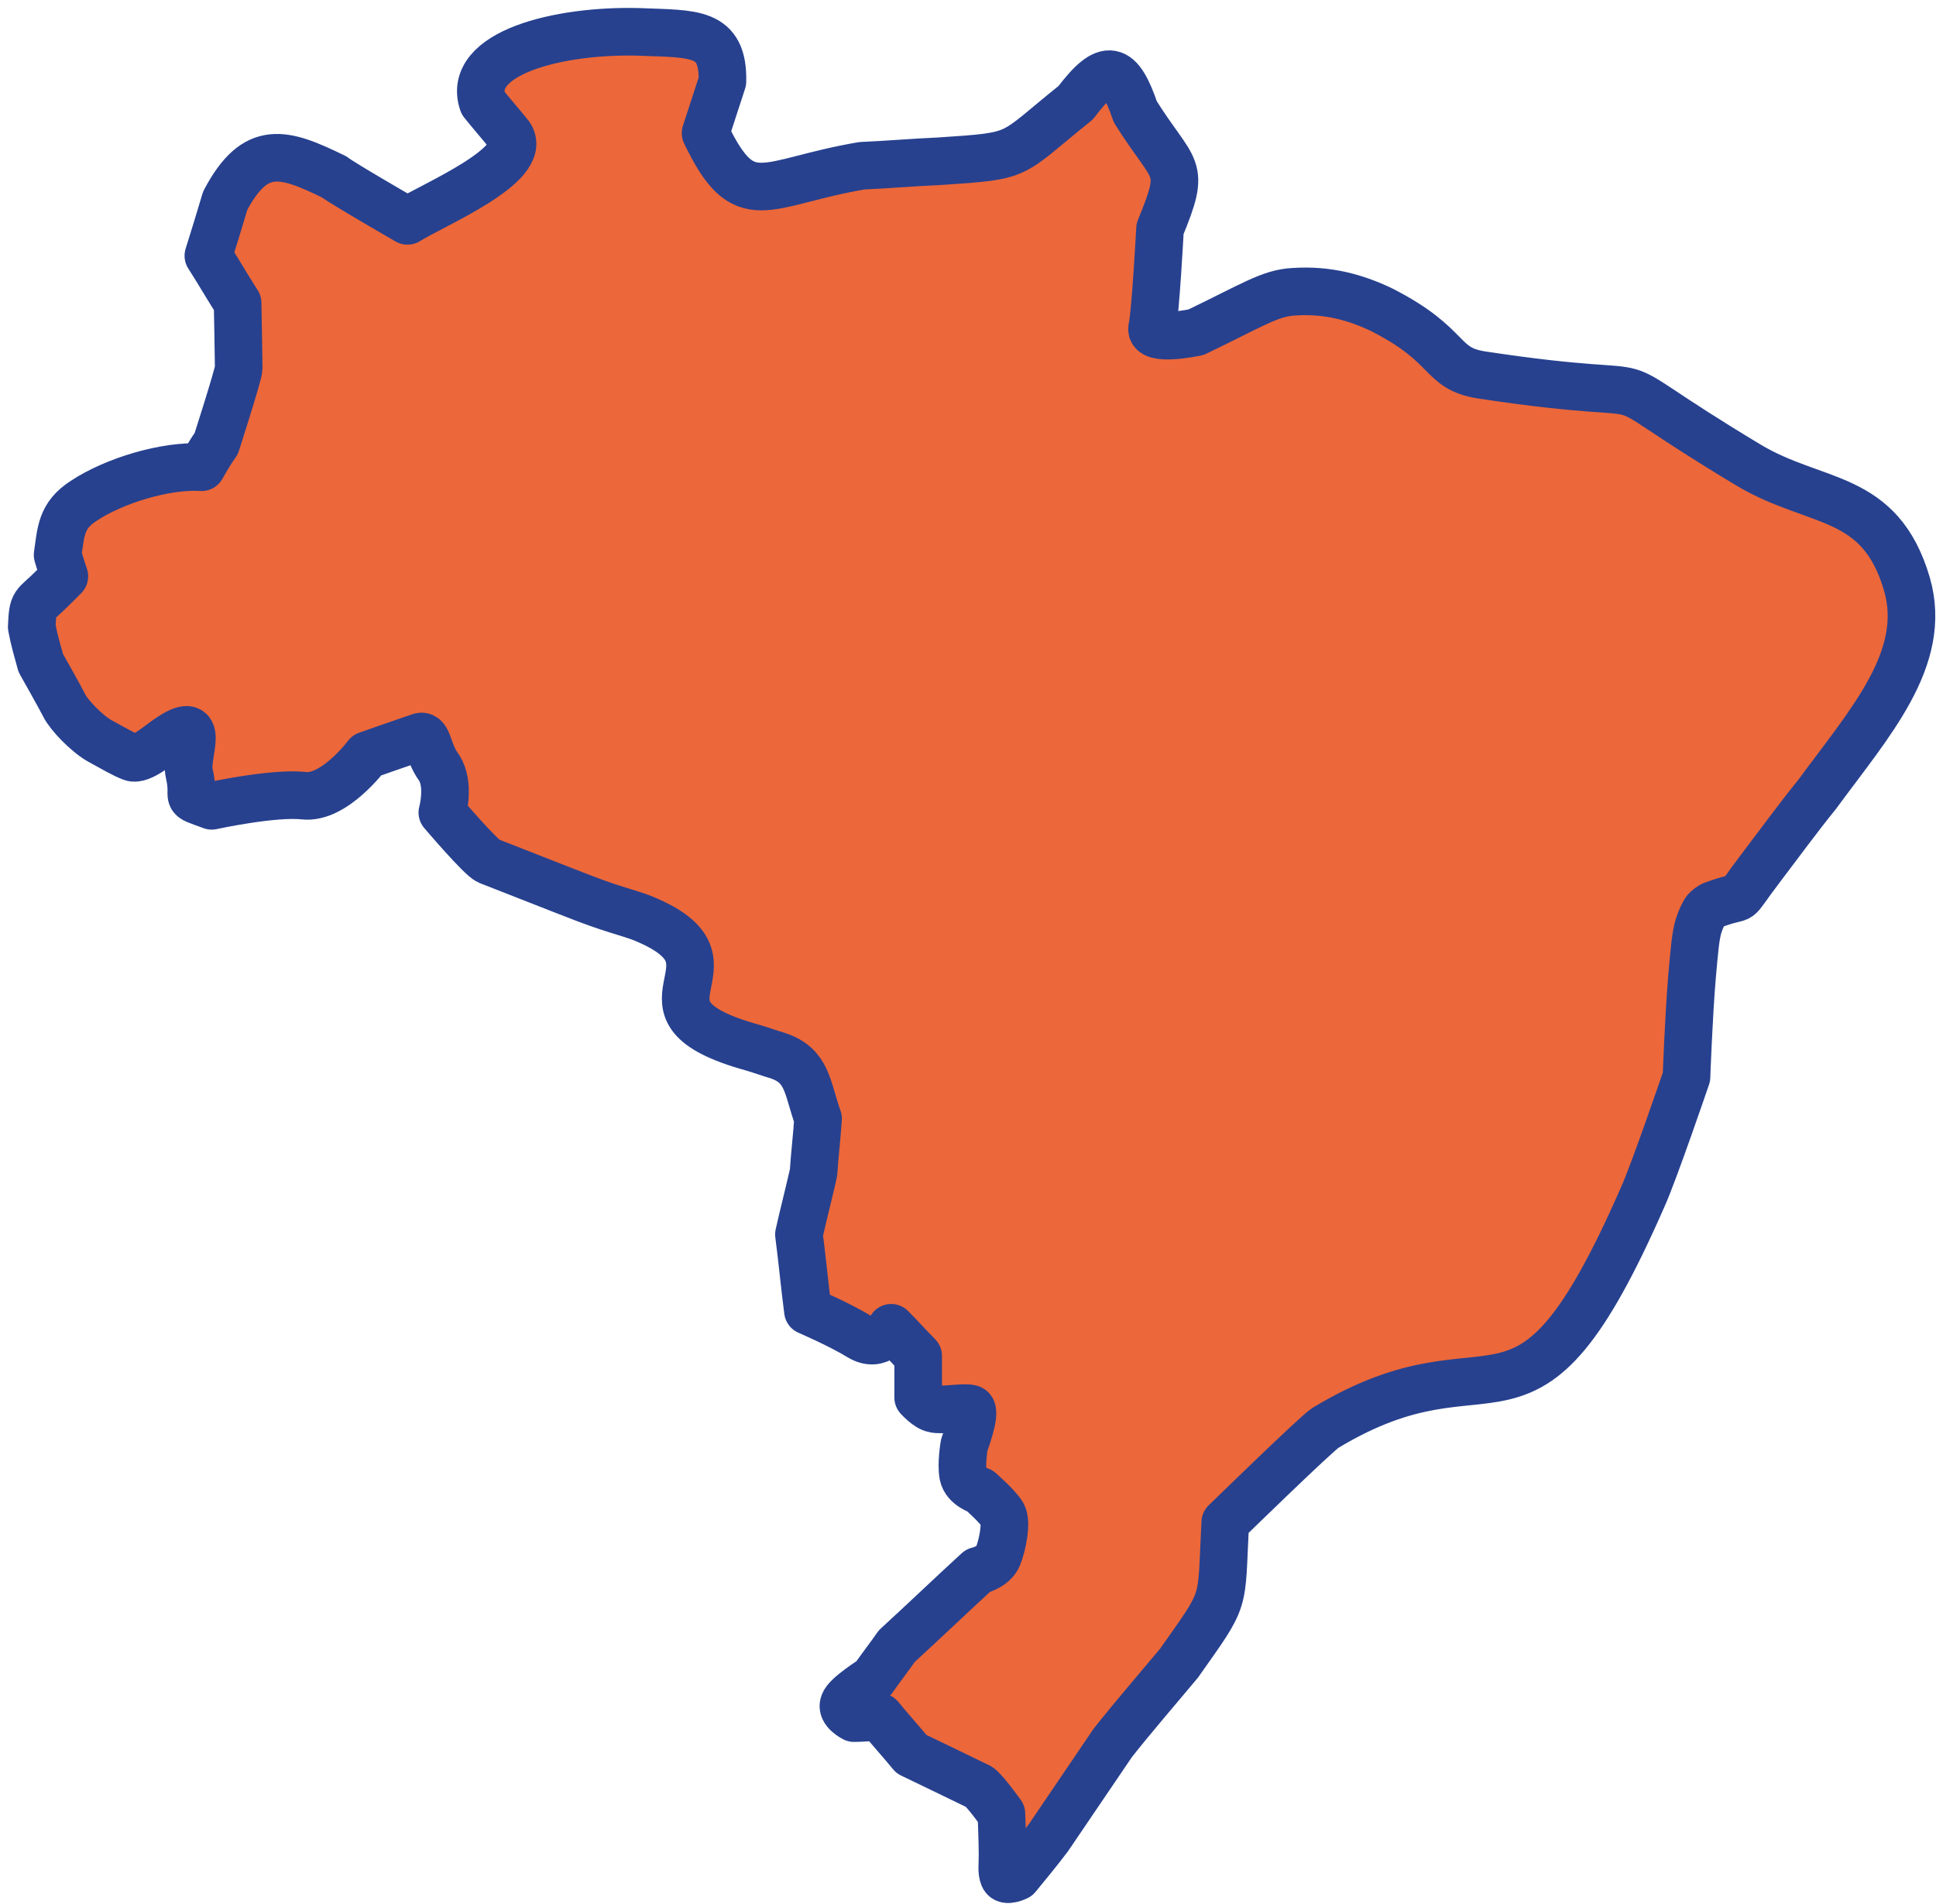 <svg width="122" height="120" viewBox="0 0 122 120" fill="none" xmlns="http://www.w3.org/2000/svg">
<path d="M25.677 13.92C27.236 12.928 33.404 10.375 32.127 8.532C31.56 7.823 30.993 7.185 30.426 6.476C29.363 3.356 35.176 1.867 40.28 2.009C43.682 2.151 45.596 1.938 45.525 5.129C45.171 6.192 44.816 7.327 44.462 8.39C46.943 13.566 48.077 11.509 54.316 10.446C55.946 10.375 57.576 10.233 59.207 10.162C64.523 9.808 63.531 9.879 67.784 6.476C69.769 3.853 70.549 4.136 71.541 7.043C74.022 11.013 74.802 10.304 73.101 14.416C73.101 14.416 72.817 19.734 72.605 20.655C72.392 21.577 75.369 20.939 75.369 20.939C78.914 19.237 80.048 18.457 81.537 18.387C83.663 18.245 85.435 18.741 87.066 19.521C91.532 21.79 90.681 23.208 93.375 23.633C106.985 25.689 98.975 22.57 110.175 29.305C114.429 31.857 118.469 31.006 120.171 36.82C121.517 41.499 117.831 45.54 114.5 50.078C113.294 51.567 112.16 53.126 111.026 54.615C108.97 57.309 110.246 56.175 107.978 57.026C107.765 57.097 107.623 57.239 107.482 57.38C107.34 57.593 107.198 57.877 107.056 58.302C106.844 58.94 106.773 59.933 106.631 61.492C106.418 63.974 106.277 67.873 106.277 67.873C106.277 67.873 104.221 73.899 103.512 75.459C95.927 92.758 94.438 83.4 83.521 89.993C82.954 90.348 77.212 95.948 77.212 95.948C76.929 101.337 77.354 100.486 74.306 104.811C72.888 106.512 71.47 108.143 70.124 109.844C68.777 111.83 67.43 113.815 66.083 115.8C65.445 116.651 64.736 117.501 64.098 118.281C64.098 118.281 63.389 118.636 63.247 118.281C63.106 117.927 63.176 117.643 63.176 116.863C63.176 116.083 63.106 114.311 63.106 114.311C63.106 114.311 62.042 112.822 61.688 112.609C61.263 112.397 57.435 110.553 57.435 110.553C56.797 109.774 56.088 108.994 55.45 108.214C54.883 108.214 54.386 108.285 53.819 108.285C53.819 108.285 52.969 107.859 53.181 107.363C53.323 106.867 55.024 105.803 55.024 105.803C55.521 105.094 56.017 104.456 56.513 103.747C58.214 102.187 59.916 100.557 61.617 98.997C61.617 98.997 62.609 98.784 62.893 98.075C63.176 97.366 63.46 95.948 63.176 95.452C62.893 94.956 61.759 93.963 61.759 93.963C61.759 93.963 60.837 93.68 60.695 92.971C60.554 92.262 60.766 91.057 60.766 91.057C60.766 91.057 61.546 89.001 61.192 88.788C60.837 88.646 59.278 88.93 58.852 88.788C58.427 88.717 57.86 88.079 57.86 88.079C57.86 87.228 57.86 86.377 57.86 85.456C57.293 84.888 56.726 84.25 56.159 83.683C56.159 83.683 55.45 85.03 54.174 84.25C52.898 83.471 50.913 82.62 50.913 82.62C50.7 80.989 50.558 79.429 50.346 77.799C50.629 76.523 50.984 75.175 51.267 73.899C51.338 72.765 51.48 71.631 51.551 70.496C50.842 68.511 50.913 67.164 48.999 66.526C48.503 66.384 47.935 66.172 47.439 66.03C38.72 63.619 47.298 60.854 40.847 58.018C39.925 57.593 39.004 57.451 36.948 56.671C35.814 56.246 31.348 54.474 30.781 54.261C30.284 54.048 27.874 51.212 27.874 51.212C27.874 51.212 28.37 49.44 27.662 48.376C26.882 47.313 27.023 46.178 26.386 46.462C25.747 46.675 23.125 47.596 23.125 47.596C23.125 47.596 21.069 50.361 19.155 50.149C17.241 49.936 13.342 50.787 13.342 50.787C11.428 50.078 12.35 50.574 11.924 48.731C11.641 47.596 13.129 44.761 10.507 46.604C10.081 46.887 8.876 47.951 8.309 47.738C7.742 47.526 7.175 47.171 6.253 46.675C5.403 46.178 4.339 45.044 4.056 44.477C3.772 43.91 2.567 41.783 2.567 41.783C2.354 41.003 2.142 40.294 2 39.514C2.071 37.883 2.142 38.238 3.276 37.103C3.56 36.82 3.772 36.607 4.056 36.324C3.914 35.898 3.772 35.473 3.63 34.977C3.843 33.488 3.843 32.495 5.261 31.574C7.175 30.297 10.436 29.305 12.704 29.447C12.988 28.95 13.271 28.454 13.626 27.958C13.626 27.958 15.043 23.562 15.043 23.208C15.043 22.782 14.973 19.096 14.973 19.096C14.335 18.103 13.767 17.11 13.13 16.118C13.484 14.983 13.838 13.849 14.193 12.644C16.107 9.028 17.879 9.595 21.069 11.155C21.494 11.509 25.677 13.92 25.677 13.92Z" fill="#EC6739" stroke="#27418F" stroke-width="3" stroke-miterlimit="10" stroke-linecap="round" stroke-linejoin="round"/>
</svg>
